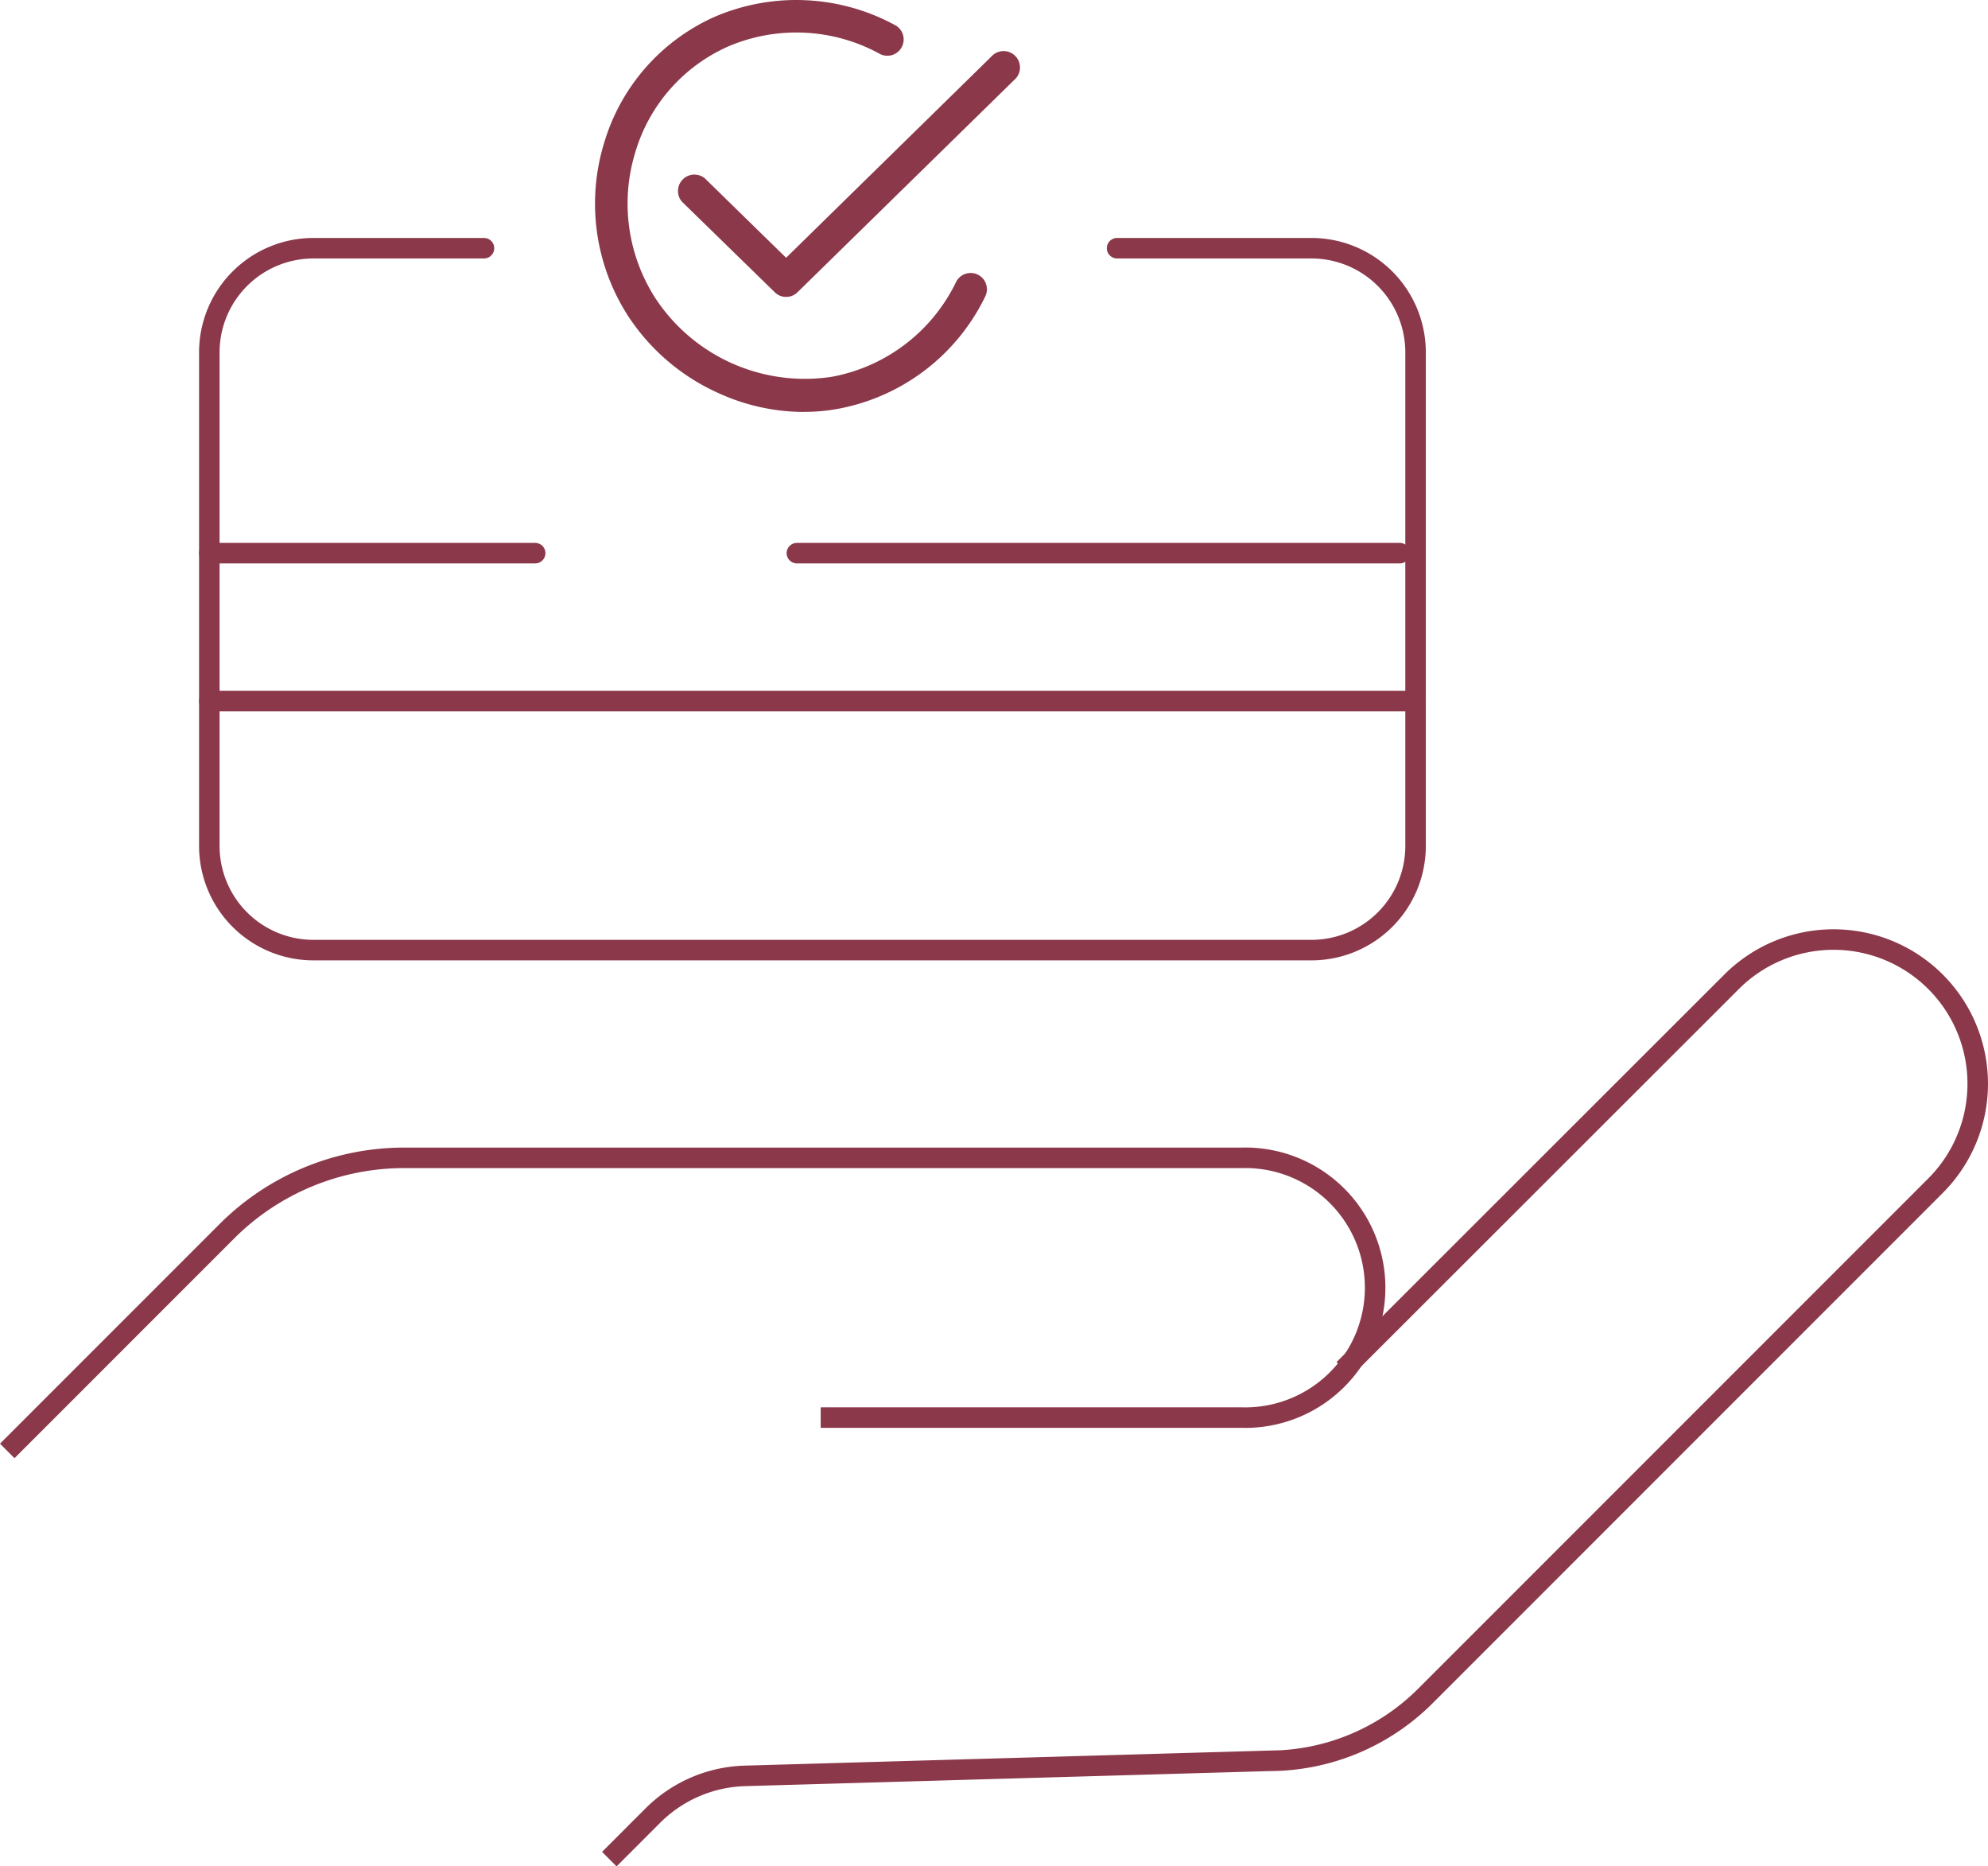 <svg xmlns="http://www.w3.org/2000/svg" width="145.403" height="136.471" viewBox="0 0 145.403 136.471">
  <g id="ic-bienvenida" transform="translate(0.53)">
    <path id="Path_35619" data-name="Path 35619" d="M35.819,122.3l3.194-3.194a9.927,9.927,0,0,1,6.715-2.893l38.328-1.1a16.194,16.194,0,0,0,11.458-4.751l37.3-37.3a10.546,10.546,0,0,0,.007-14.913l-.007-.007a10.548,10.548,0,0,0-14.906,0L89.539,86.485" transform="translate(8.216 13.644)" fill="none" stroke="#8b384a" stroke-width="1.5"/>
    <path id="Path_35620" data-name="Path 35620" d="M60.026,86.842H90.82a9.5,9.5,0,1,0,0-18.993H29.555A18.34,18.34,0,0,0,16.591,73.22L.53,89.281" transform="translate(-0.53 16.815)" fill="none" stroke="#8b384a" stroke-width="1.5"/>
    <path id="Path_35621" data-name="Path 35621" d="M78.769,14.546H92.982a7.617,7.617,0,0,1,7.617,7.617v36.09a7.617,7.617,0,0,1-7.617,7.617H19.991a7.616,7.616,0,0,1-7.617-7.617V22.163a7.617,7.617,0,0,1,7.617-7.617H32.462" transform="translate(2.406 3.604)" fill="none" stroke="#8b384a" stroke-linecap="round" stroke-linejoin="round" stroke-width="1.5"/>
    <line id="Line_223" data-name="Line 223" x2="23.833" transform="translate(14.78 40.448)" fill="none" stroke="#8b384a" stroke-linecap="round" stroke-linejoin="round" stroke-width="1.5"/>
    <line id="Line_224" data-name="Line 224" x2="44.099" transform="translate(57.754 40.448)" fill="none" stroke="#8b384a" stroke-linecap="round" stroke-linejoin="round" stroke-width="1.5"/>
    <line id="Line_225" data-name="Line 225" x2="88.225" transform="translate(14.78 51.266)" fill="none" stroke="#8b384a" stroke-linecap="round" stroke-linejoin="round" stroke-width="1.5"/>
    <path id="Path_35622" data-name="Path 35622" d="M50.253,30.123a15.074,15.074,0,0,1-6.2-1.359,15.427,15.427,0,0,1-6.68-5.7,15.153,15.153,0,0,1-1.732-12.592A14.645,14.645,0,0,1,43.76,1.217a15.127,15.127,0,0,1,13.13.6A1.191,1.191,0,1,1,55.74,3.9a12.7,12.7,0,0,0-11.025-.5,12.268,12.268,0,0,0-6.795,7.758,12.774,12.774,0,0,0,1.452,10.61,13.083,13.083,0,0,0,12.965,5.778,12.651,12.651,0,0,0,9.043-6.908,1.19,1.19,0,0,1,2.148,1.027,15,15,0,0,1-10.755,8.225,13.608,13.608,0,0,1-2.521.228" transform="translate(8.009 0)" fill="#8b384a"/>
    <path id="Path_35623" data-name="Path 35623" d="M47.764,20.954a1.169,1.169,0,0,1-.83-.342l-6.783-6.617a1.2,1.2,0,0,1,1.67-1.712l5.943,5.809,15-14.7a1.2,1.2,0,1,1,1.67,1.712L48.6,20.612a1.175,1.175,0,0,1-.84.342" transform="translate(9.201 0.757)" fill="#8b384a"/>
  </g>
</svg>
